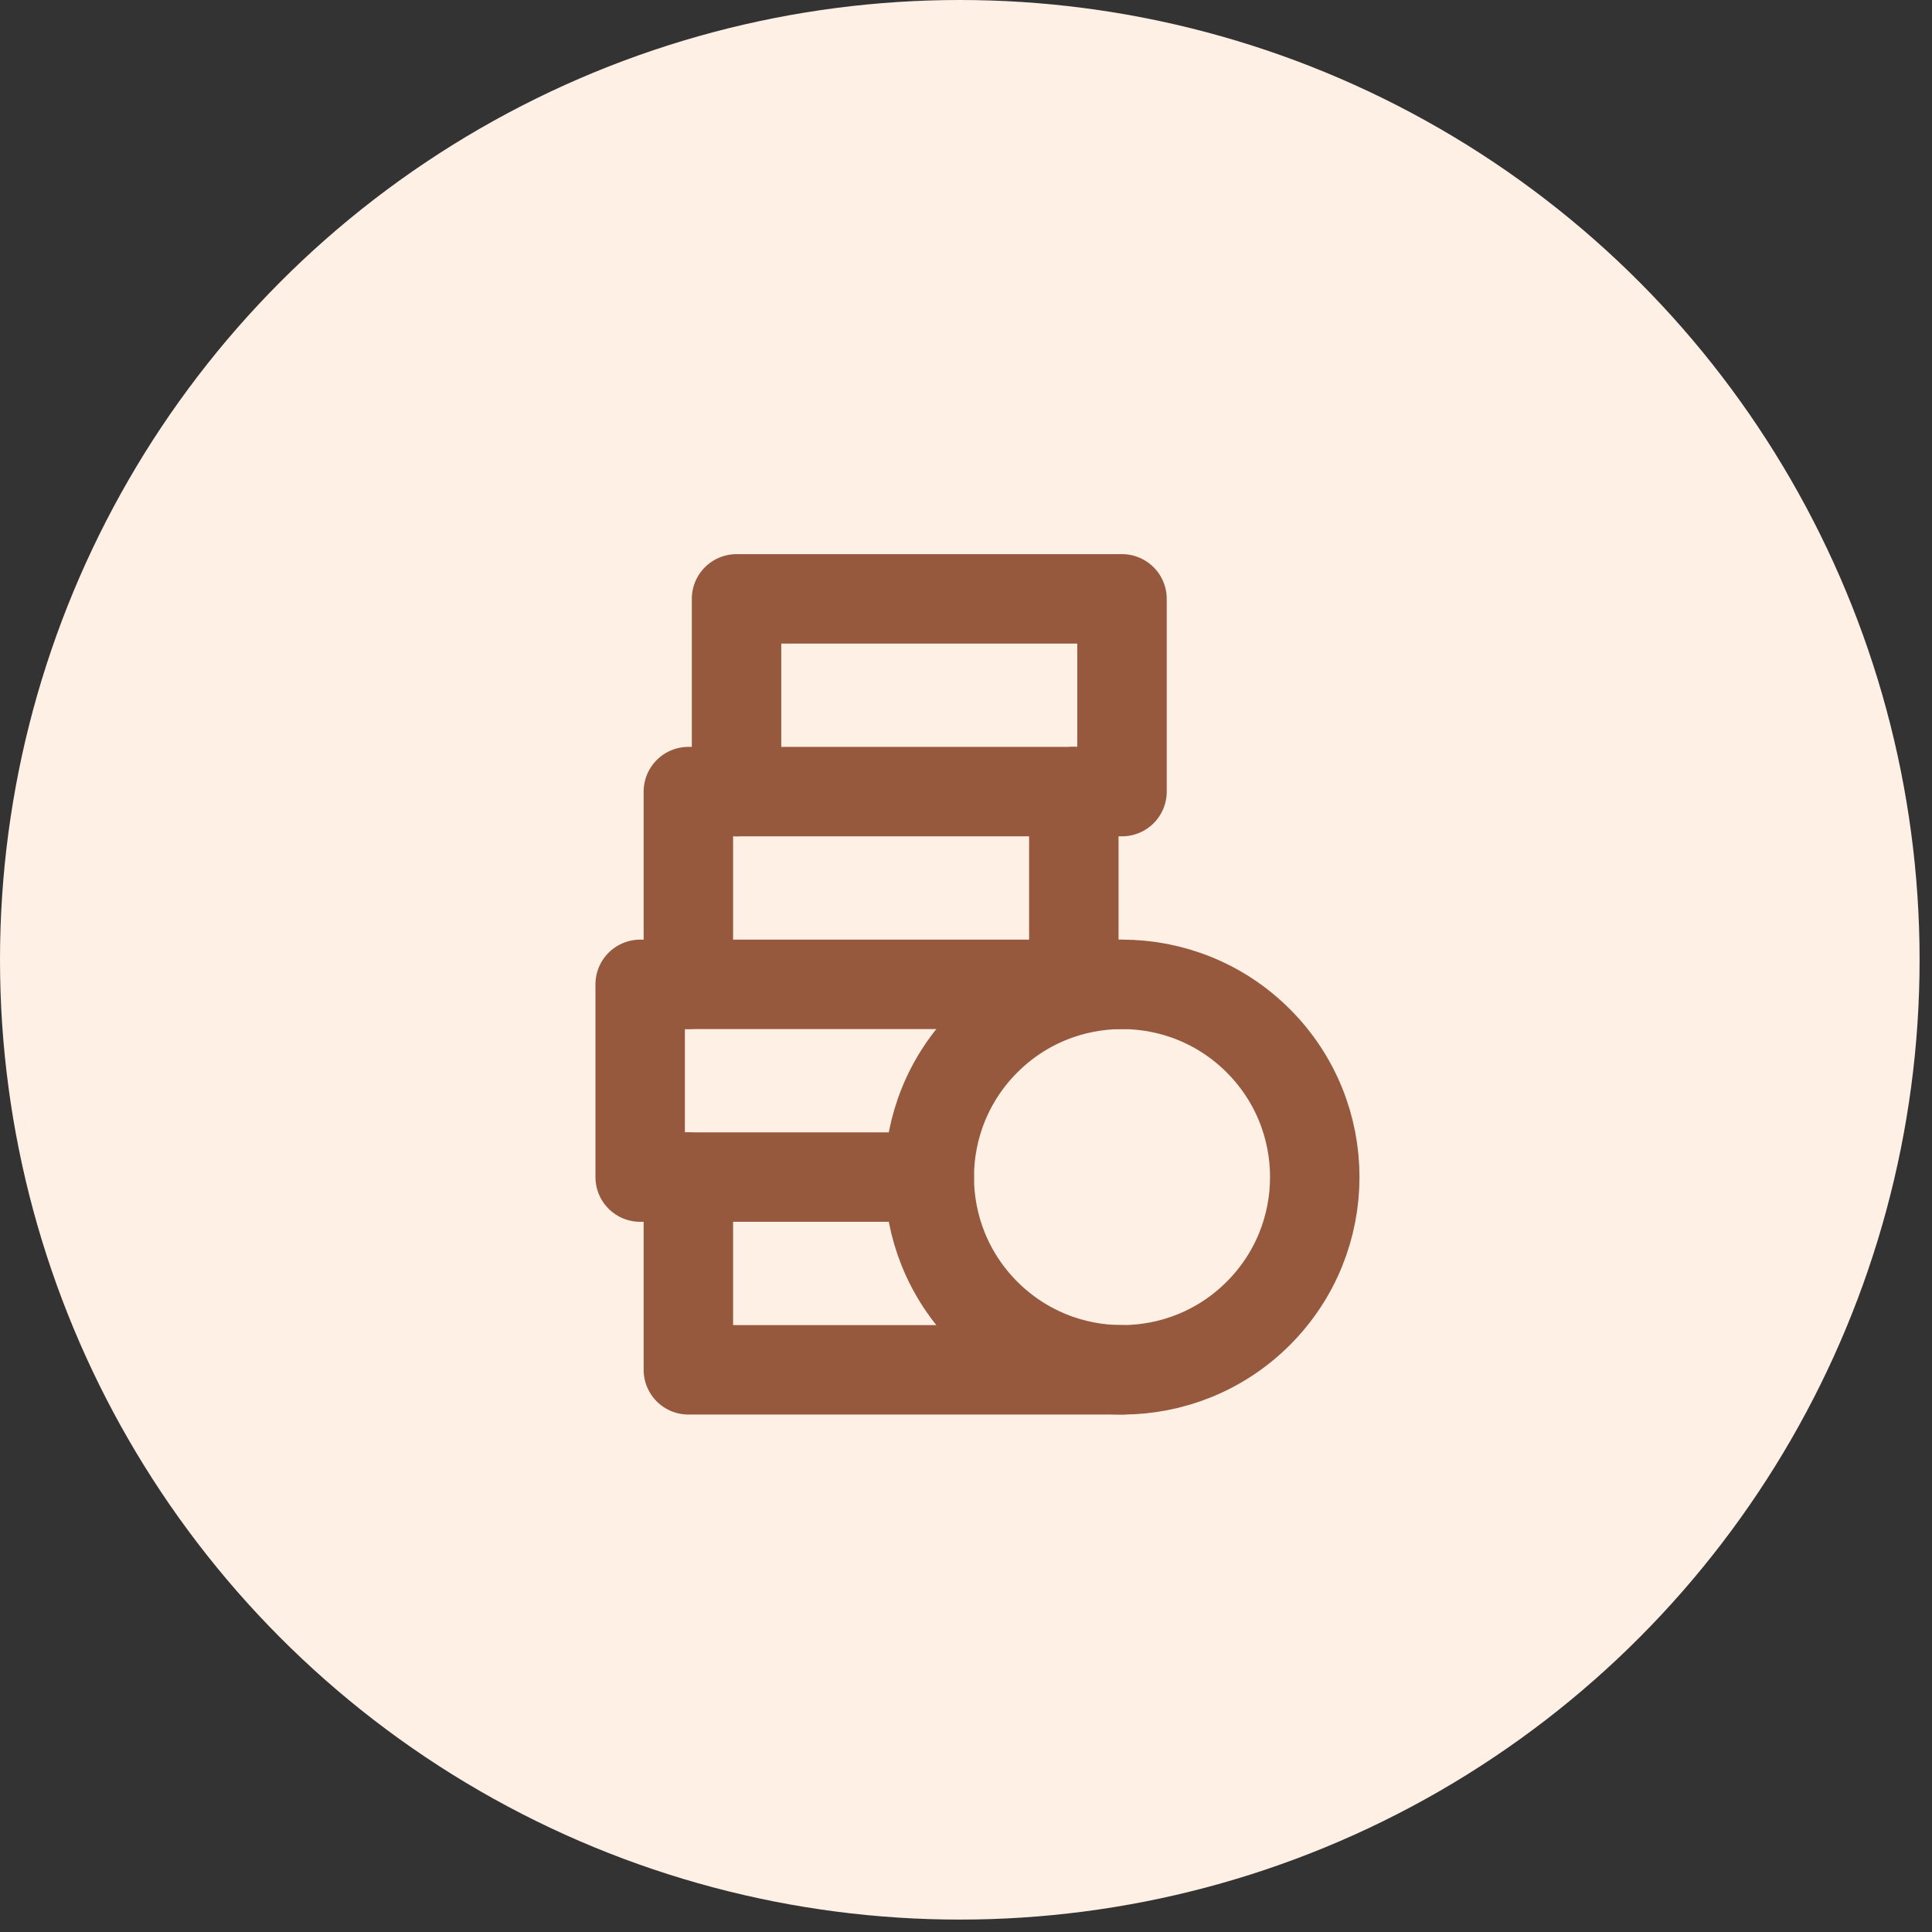<svg width="108" height="108" viewBox="0 0 108 108" fill="none" xmlns="http://www.w3.org/2000/svg">
<rect x="0" y="0" width="108" height="108" fill="#333333" stroke="none"/>
<circle cx="53.653" cy="53.653" r="53.653" fill="#FFF0E6"/>
<path d="M38.48 55.026V44.251H60.028V55.026" stroke="#97593E" stroke-width="5" stroke-linecap="round" stroke-linejoin="round"/>
<path d="M60.028 44.251H62.721V33.477H41.173V44.251" stroke="#97593E" stroke-width="5" stroke-linecap="round" stroke-linejoin="round"/>
<path d="M70.34 58.181C74.548 62.389 74.548 69.211 70.34 73.418C66.132 77.626 59.311 77.626 55.103 73.418C50.895 69.211 50.895 62.389 55.103 58.181C59.311 53.974 66.132 53.974 70.34 58.181" stroke="#97593E" stroke-width="5" stroke-linecap="round" stroke-linejoin="round"/>
<path d="M38.48 65.8V76.574H62.722" stroke="#97593E" stroke-width="5" stroke-linecap="round" stroke-linejoin="round"/>
<path d="M62.721 55.026H35.786V65.8H51.947" stroke="#97593E" stroke-width="5" stroke-linecap="round" stroke-linejoin="round"/>
</svg>
